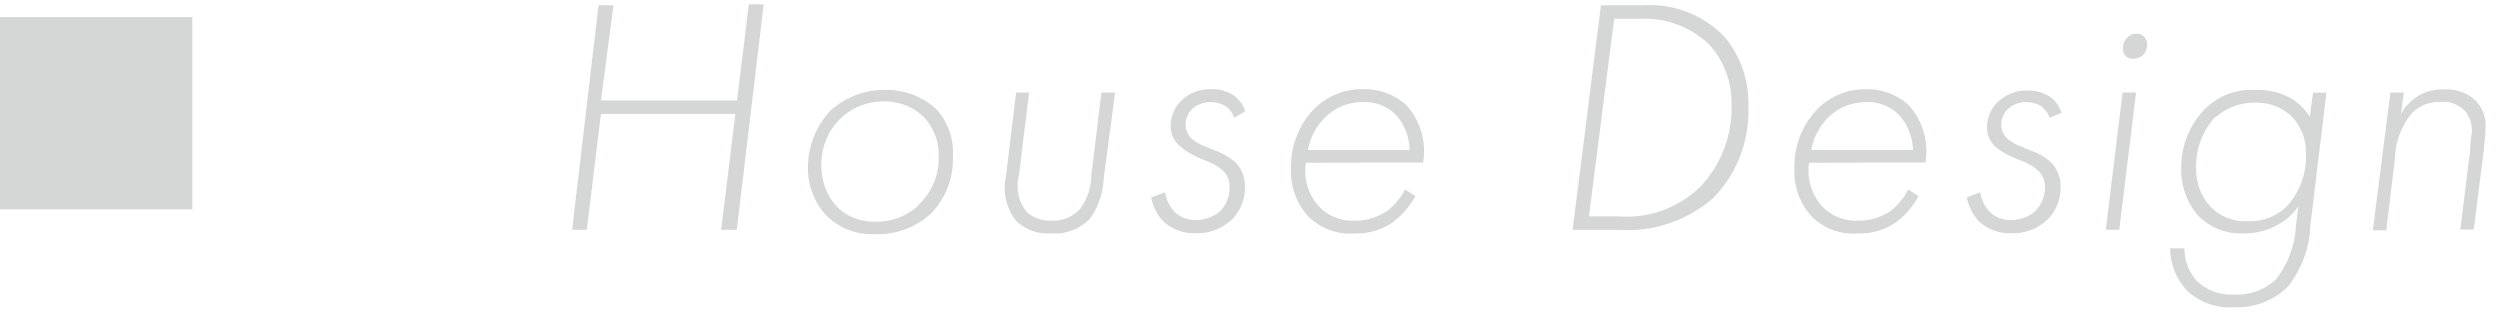 <svg xmlns="http://www.w3.org/2000/svg" width="104" height="13" viewBox="0 0 104 13">
  <g>
    <g>
      <g>
        <path d="M25,4.18h5.66l.49-4h.62L30.65,9.56H30l.59-4.82H25l-.59,4.82h-.61L24.9.22h.62Z" style="fill: #d5d6d6"/>
        <path d="M38.93,4.52a2.66,2.66,0,0,1,.71,2,3.22,3.22,0,0,1-.93,2.38,3.27,3.27,0,0,1-2.34.84,2.66,2.66,0,0,1-2-.78,2.87,2.87,0,0,1-.76-2,3.46,3.46,0,0,1,.95-2.37,3.35,3.35,0,0,1,2.26-.85A3.08,3.08,0,0,1,38.93,4.52Zm-.72,4a2.63,2.63,0,0,0,.84-2,2.31,2.31,0,0,0-.6-1.63,2.32,2.32,0,0,0-1.71-.67A2.55,2.55,0,0,0,35,4.9a2.64,2.64,0,0,0-.83,2,2.45,2.45,0,0,0,.64,1.69,2.16,2.16,0,0,0,1.63.63A2.51,2.51,0,0,0,38.21,8.54Z" style="fill: #d5d6d6"/>
        <path d="M42.81,3.85l-.42,3.44a1.72,1.72,0,0,0,.35,1.56,1.53,1.53,0,0,0,1,.33,1.56,1.56,0,0,0,1.16-.45,2.39,2.39,0,0,0,.5-1.44l.42-3.44h.57l-.48,3.6a3,3,0,0,1-.58,1.66,2.06,2.06,0,0,1-1.62.6,1.91,1.91,0,0,1-1.43-.51,2.22,2.22,0,0,1-.43-1.88l.42-3.47Z" style="fill: #d5d6d6"/>
        <path d="M51.34,4.9A.93.93,0,0,0,51,4.43a1.13,1.13,0,0,0-.63-.18,1.09,1.09,0,0,0-.8.31.92.92,0,0,0-.25.63.85.85,0,0,0,.22.55,2,2,0,0,0,.59.35l.44.18a2.57,2.57,0,0,1,.84.5,1.43,1.43,0,0,1,.38,1,1.88,1.88,0,0,1-.51,1.33,2.09,2.09,0,0,1-1.57.6,1.84,1.84,0,0,1-1.31-.49,1.94,1.94,0,0,1-.51-1L48.47,8a1.48,1.48,0,0,0,.38.8,1.21,1.21,0,0,0,.9.35,1.52,1.52,0,0,0,1-.36,1.4,1.4,0,0,0,.4-1,.93.93,0,0,0-.26-.68,2.15,2.15,0,0,0-.69-.41l-.34-.14a3.21,3.21,0,0,1-.82-.52,1.07,1.07,0,0,1-.34-.83,1.47,1.47,0,0,1,.42-1,1.68,1.68,0,0,1,1.26-.5,1.62,1.62,0,0,1,.93.25,1.28,1.28,0,0,1,.49.67Z" style="fill: #d5d6d6"/>
        <path d="M54.33,6.77a2.17,2.17,0,0,0,.57,1.85,1.92,1.92,0,0,0,1.44.56,2.4,2.4,0,0,0,1.36-.4,2.68,2.68,0,0,0,.75-.9l.43.28a3.46,3.46,0,0,1-1,1.13,2.69,2.69,0,0,1-1.53.42A2.45,2.45,0,0,1,54.42,9a2.75,2.75,0,0,1-.71-2,3.41,3.41,0,0,1,.95-2.46,2.8,2.8,0,0,1,2.05-.83,2.59,2.59,0,0,1,1.79.66,2.84,2.84,0,0,1,.7,2.39Zm4.31-.53a2.23,2.23,0,0,0-.57-1.46,1.81,1.81,0,0,0-1.36-.53,2.19,2.19,0,0,0-1.64.69,2.58,2.58,0,0,0-.66,1.3Z" style="fill: #d5d6d6"/>
        <path d="M66,9.56h-.58L66.6.22h1.73a4.33,4.33,0,0,1,3.4,1.3,4.27,4.27,0,0,1,1,2.91,5.17,5.17,0,0,1-1.46,3.81A5.45,5.45,0,0,1,67.3,9.56Zm.1-.56h1.22a4.39,4.39,0,0,0,3.4-1.22,4.75,4.75,0,0,0,1.31-3.42,3.58,3.58,0,0,0-.91-2.49A3.89,3.89,0,0,0,68.23.78H67.15Z" style="fill: #d5d6d6"/>
        <path d="M75.26,6.77a2.18,2.18,0,0,0,.58,1.85,1.92,1.92,0,0,0,1.44.56,2.4,2.4,0,0,0,1.36-.4,2.54,2.54,0,0,0,.74-.9l.43.28a3.25,3.25,0,0,1-1,1.13,2.63,2.63,0,0,1-1.52.42A2.43,2.43,0,0,1,75.36,9a2.75,2.75,0,0,1-.71-2,3.41,3.41,0,0,1,.95-2.46,2.8,2.8,0,0,1,2-.83,2.6,2.6,0,0,1,1.8.66,2.87,2.87,0,0,1,.7,2.39Zm4.32-.53A2.29,2.29,0,0,0,79,4.78a1.79,1.79,0,0,0-1.36-.53A2.23,2.23,0,0,0,76,4.94a2.57,2.57,0,0,0-.65,1.3Z" style="fill: #d5d6d6"/>
        <path d="M85.26,4.9a1,1,0,0,0-.33-.47,1.13,1.13,0,0,0-.63-.18,1.11,1.11,0,0,0-.8.31.92.92,0,0,0-.25.63.81.81,0,0,0,.23.55,1.89,1.89,0,0,0,.58.35l.44.18a2.44,2.44,0,0,1,.84.5,1.43,1.43,0,0,1,.38,1,1.88,1.88,0,0,1-.51,1.33,2.07,2.07,0,0,1-1.57.6,1.84,1.84,0,0,1-1.31-.49,2,2,0,0,1-.51-1L82.38,8a1.48,1.48,0,0,0,.38.8,1.21,1.21,0,0,0,.9.35,1.5,1.5,0,0,0,1-.36,1.41,1.41,0,0,0,.41-1,.93.93,0,0,0-.27-.68,2,2,0,0,0-.69-.41l-.33-.14A3.11,3.11,0,0,1,83,6.1a1.11,1.11,0,0,1-.34-.83,1.47,1.47,0,0,1,.42-1,1.68,1.68,0,0,1,1.26-.5,1.62,1.62,0,0,1,.93.25,1.28,1.28,0,0,1,.49.67Z" style="fill: #d5d6d6"/>
        <path d="M88.86,3.85l-.7,5.71H87.6l.7-5.71Zm-.43-1.52A.39.39,0,0,1,88.32,2a.56.56,0,0,1,.18-.44.52.52,0,0,1,.38-.16.45.45,0,0,1,.32.13.43.43,0,0,1,.12.32.56.56,0,0,1-.57.59A.4.4,0,0,1,88.43,2.33Z" style="fill: #d5d6d6"/>
        <path d="M96.78,3.85l-.67,5.54a4.34,4.34,0,0,1-.94,2.54,3,3,0,0,1-2.24.85A2.57,2.57,0,0,1,91,12.11a2.56,2.56,0,0,1-.72-1.78h.59a2.06,2.06,0,0,0,.51,1.35,2.05,2.05,0,0,0,1.58.57,2.32,2.32,0,0,0,1.72-.63,3.9,3.9,0,0,0,.83-2.23l.1-.81a2.35,2.35,0,0,1-.93.81,2.82,2.82,0,0,1-1.33.32A2.51,2.51,0,0,1,91.47,9a2.88,2.88,0,0,1-.73-2,3.46,3.46,0,0,1,.93-2.41,2.75,2.75,0,0,1,2.15-.85,2.91,2.91,0,0,1,1.56.39,2.55,2.55,0,0,1,.71.73l.13-1Zm-4.61,1A3,3,0,0,0,91.36,7a2.29,2.29,0,0,0,.6,1.6,2,2,0,0,0,1.57.6,2.17,2.17,0,0,0,1.64-.66,3.07,3.07,0,0,0,.76-2.1,2.18,2.18,0,0,0-.61-1.61,2.13,2.13,0,0,0-1.48-.56A2.43,2.43,0,0,0,92.17,4.88Z" style="fill: #d5d6d6"/>
        <path d="M99.44,3.85H100l-.12.89a2,2,0,0,1,.66-.71,1.92,1.92,0,0,1,1.14-.31,1.75,1.75,0,0,1,1.29.45,1.49,1.49,0,0,1,.43,1.13c0,.28-.07.86-.08,1l-.41,3.25h-.56l.41-3.33c0-.4.07-.59.07-.76a1.25,1.25,0,0,0-.31-.87,1.26,1.26,0,0,0-1-.35,1.59,1.59,0,0,0-1.17.45,3.05,3.05,0,0,0-.72,1.89l-.36,3h-.56Z" style="fill: #d5d6d6"/>
      </g>
      <rect y="0.71" width="8" height="8" style="fill: #d5d6d6"/>
    </g>
    <rect width="104" height="13" style="fill: none"/>
  </g>
</svg>

